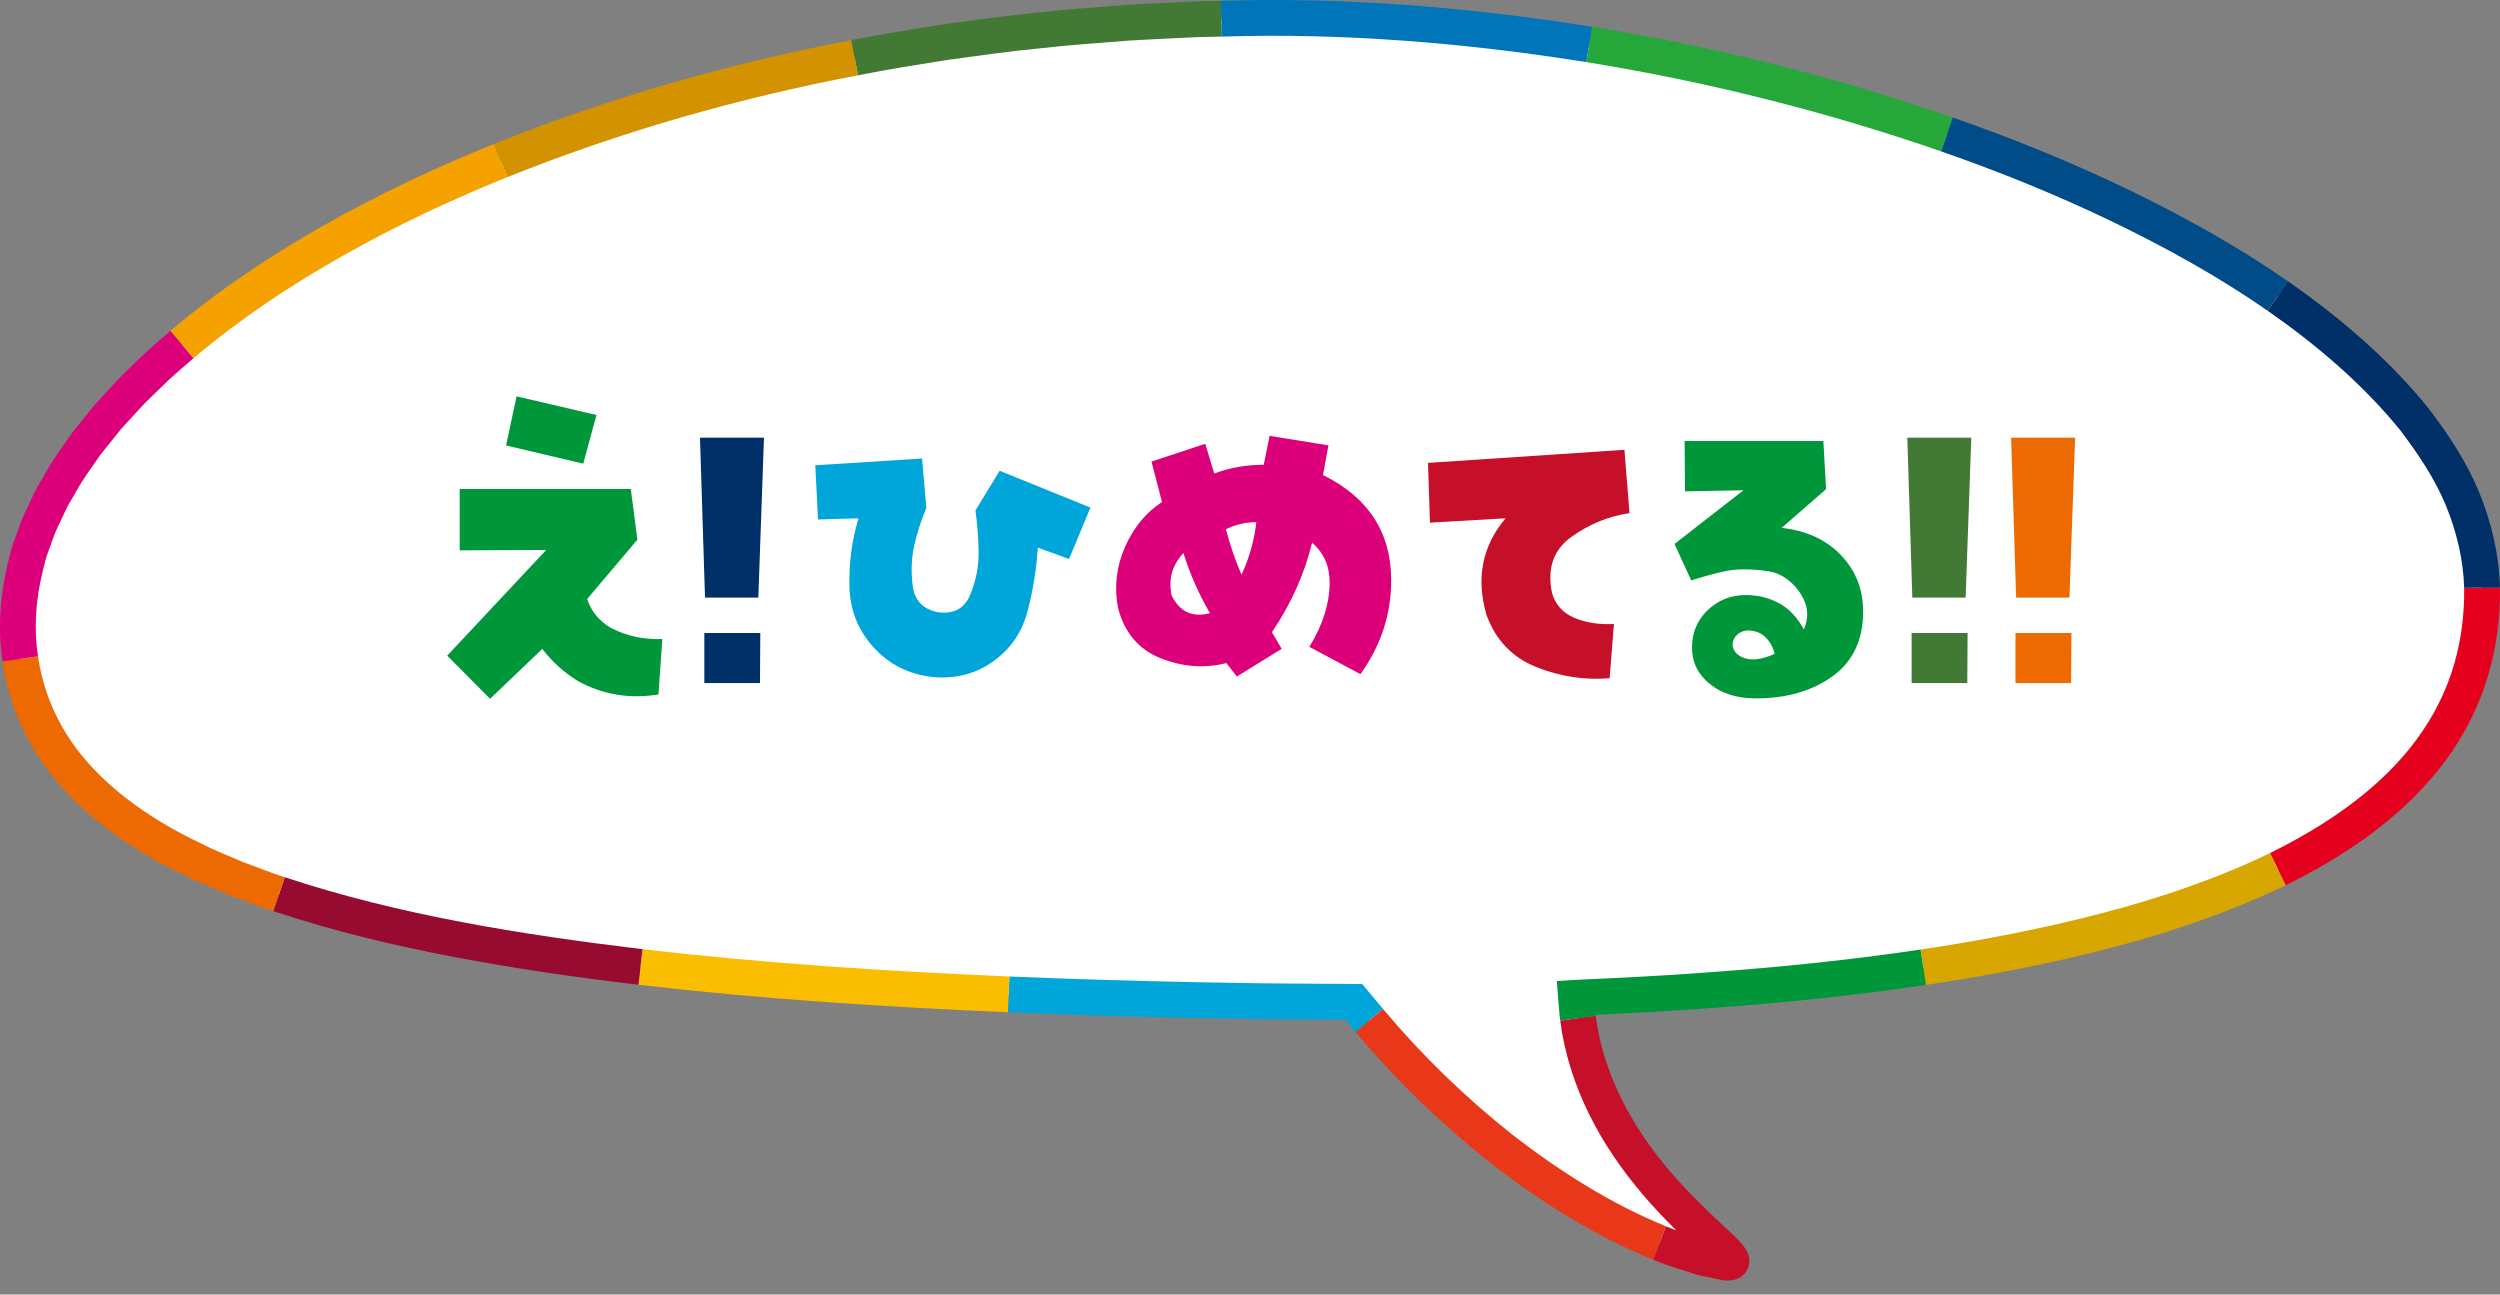 <?xml version="1.0" encoding="utf-8"?>
<!-- Generator: Adobe Illustrator 24.2.3, SVG Export Plug-In . SVG Version: 6.00 Build 0)  -->
<svg version="1.1" id="レイヤー_1" xmlns="http://www.w3.org/2000/svg" xmlns:xlink="http://www.w3.org/1999/xlink" x="0px"
	 y="0px" width="269.803px" height="139.708px" viewBox="0 0 269.803 139.708"
	 style="enable-background:new 0 0 269.803 139.708;" xml:space="preserve">
<rect x="0" y="0" width="269.803" height="139.708" fill="#808080" stroke="none"/>
<style type="text/css">
	.st0{fill:#FFFFFF;}
	.st1{fill:#E5001E;}
	.st2{fill:#D7A600;}
	.st3{fill:#00973B;}
	.st4{fill:#C60F28;}
	.st5{fill:#E83819;}
	.st6{fill:#00A6D9;}
	.st7{fill:#FABD00;}
	.st8{fill:#970B31;}
	.st9{fill:#ED6A02;}
	.st10{fill:#DC007A;}
	.st11{fill:#F5A200;}
	.st12{fill:#D39200;}
	.st13{fill:#427935;}
	.st14{fill:#0075BA;}
	.st15{fill:#25A739;}
	.st16{fill:#004C88;}
	.st17{fill:#003067;}
</style>
<g>
	<g>
		<g>
			<path class="st0" d="M267.869,63.416c-0.445-33.229-71.95-61.846-131.658-61.486
				C61.259,2.383,0.283,36.975,1.953,68.689c1.334,25.34,36.081,38.089,134.911,39.373
				c3.131,0.041,6.207,0.06,9.239,0.061c14.19,17.65,29.546,25.452,37.631,27.608
				c11.531,3.075-12.486-6.833-13.649-28.052C232.764,105.169,268.25,91.879,267.869,63.416z"/>
		</g>
		<g>
			<g>
				<g>
					<path class="st1" d="M244.979,92.069c5.764-2.857,11.211-6.479,15.132-11.362
						c1.952-2.431,3.478-5.165,4.452-8.095c0.981-2.928,1.41-6.037,1.374-9.17l3.863-0.052
						c0.042,3.508-0.441,7.072-1.574,10.448c-1.122,3.378-2.89,6.533-5.098,9.281
						c-4.446,5.523-10.366,9.397-16.453,12.421L244.979,92.069z"/>
					<path class="st2" d="M207.27,102.476c6.516-0.975,12.986-2.213,19.329-3.861
						c6.344-1.633,12.552-3.743,18.38-6.546l1.696,3.471c-6.151,2.958-12.585,5.134-19.101,6.813
						c-6.517,1.693-13.114,2.953-19.735,3.944L207.27,102.476z"/>
					<path class="st3" d="M168.379,110.146c-0.01-0.08-0.045-0.285-0.06-0.495l-0.054-0.614
						l-0.108-1.228l-0.089-1.23l-0.044-0.615l-0.006-0.077c0.007-0.018,0.046-0.008,0.067-0.013
						l0.152-0.01l0.305-0.02c0.811-0.054,1.621-0.109,2.459-0.142l1.75-0.081
						c1.652-0.075,3.305-0.147,4.954-0.253c3.302-0.18,6.599-0.416,9.893-0.677
						c6.586-0.535,13.153-1.245,19.671-2.218l0.57,3.821c-6.622,0.989-13.271,1.706-19.927,2.247
						c-3.328,0.263-6.657,0.501-9.988,0.683c-1.665,0.106-3.331,0.179-4.996,0.255l-0.625,0.029
						c-0.148,0.007-0.115,0.005-0.115,0.005l0.001-0l0.002-0l0.017,0.122L168.379,110.146z"/>
					<path class="st4" d="M179.779,132.336l1.129,0.448l-0.151-0.148c-1.177-1.163-2.381-2.442-3.491-3.749
						c-2.233-2.627-4.23-5.511-5.78-8.663c-1.55-3.146-2.649-6.56-3.107-10.077l3.83-0.508
						c0.794,6.172,3.859,11.913,8.001,16.747c1.042,1.224,2.114,2.368,3.3,3.539l1.65,1.584
						l1.832,1.719c0.612,0.574,1.119,1.128,1.414,1.592c0.283,0.463,0.338,0.798,0.384,1.093
						c0.021,0.287-0.023,0.5-0.077,0.737c-0.019,0.159-0.358,0.774-0.521,0.894
						c-0.373,0.365-0.85,0.691-1.993,0.654c-0.628-0.086-1.373-0.273-2.054-0.405
						c-0.357-0.085-0.675-0.116-1.065-0.246l-1.156-0.37l-1.156-0.37l-0.578-0.185
						c-0.199-0.063-0.401-0.127-0.475-0.161l-1.292-0.505L179.779,132.336z"/>
					<path class="st5" d="M149.245,108.871c4.185,5.004,8.889,9.555,13.98,13.592
						c2.568,1.989,5.229,3.853,7.997,5.529c2.746,1.666,5.69,3.184,8.557,4.344l-1.355,3.619
						c-6.484-2.637-12.195-6.294-17.583-10.452c-5.319-4.216-10.208-8.952-14.548-14.139L149.245,108.871z
						"/>
					<path class="st6" d="M108.937,105.384c6.62,0.281,13.247,0.47,19.876,0.61
						c3.315,0.048,6.632,0.132,9.944,0.149l4.969,0.033l1.242,0.008l1.01,0.007l0.624,0.004
						c0.202,0.013,0.445-0.06,0.545,0.168l2.097,2.507l-2.951,2.493l-0.814-0.973l-0.203-0.243
						l-0.096-0.114l0.005,0.006l0.009,0.01h0.001l0.007,0l-0.242-0.002l-1.249-0.008l-4.995-0.033
						c-3.33-0.018-6.654-0.102-9.982-0.15c-6.653-0.14-13.307-0.33-19.96-0.612L108.937,105.384z"/>
					<path class="st7" d="M69.343,102.439c13.129,1.525,26.355,2.38,39.594,2.945l-0.162,3.86
						c-13.305-0.568-26.613-1.427-39.881-2.968L69.343,102.439z"/>
					<path class="st8" d="M30.733,94.671c12.397,4.104,25.514,6.185,38.61,7.768l-0.449,3.837
						c-6.632-0.786-13.254-1.732-19.84-2.985c-6.583-1.258-13.136-2.813-19.557-4.96L30.733,94.671z"/>
					<path class="st9" d="M4.103,70.832c0.44,3.041,1.503,5.94,3.147,8.514
						c1.637,2.58,3.83,4.826,6.312,6.753c2.478,1.94,5.252,3.562,8.16,4.943
						c1.426,0.741,2.949,1.314,4.427,1.965c1.529,0.55,3.024,1.18,4.584,1.663l-1.235,3.661
						c-1.614-0.501-3.187-1.16-4.781-1.736c-1.562-0.686-3.152-1.287-4.678-2.076
						c-3.087-1.469-6.088-3.213-8.845-5.368c-2.756-2.139-5.282-4.703-7.207-7.737
						c-1.934-3.022-3.201-6.496-3.708-10.032L4.103,70.832z"/>
					<path class="st10" d="M20.891,38.651c-1.224,1.063-2.473,2.102-3.608,3.251
						c-0.576,0.565-1.174,1.113-1.734,1.692l-1.634,1.777l-0.814,0.891l-0.754,0.936l-1.505,1.873
						c-0.883,1.323-1.883,2.582-2.625,3.979c-0.379,0.692-0.841,1.348-1.155,2.069l-1.006,2.132
						c-0.308,0.719-0.536,1.465-0.812,2.195c-0.299,0.726-0.459,1.483-0.642,2.235
						c-0.735,3.008-0.966,6.086-0.501,9.151l-3.824,0.55C-0.258,67.869,0.005,64.19,0.851,60.766
						c0.21-0.862,0.402-1.731,0.732-2.547c0.307-0.825,0.573-1.67,0.918-2.475l1.118-2.375
						c0.355-0.803,0.85-1.517,1.27-2.28c0.827-1.539,1.894-2.897,2.86-4.332l1.614-2.012
						l0.81-1.003l0.865-0.949l1.739-1.889c0.594-0.614,1.221-1.191,1.83-1.788
						c1.203-1.214,2.507-2.303,3.791-3.417L20.891,38.651z"/>
					<path class="st11" d="M54.745,19.121c-6.091,2.457-12.044,5.254-17.743,8.479
						c-5.698,3.217-11.158,6.855-16.111,11.052l-2.493-2.951c5.187-4.393,10.838-8.151,16.704-11.464
						c5.867-3.319,11.966-6.183,18.193-8.696L54.745,19.121z"/>
					<path class="st12" d="M92.597,8.126c-12.939,2.462-25.659,6.096-37.852,10.995l-1.45-3.581
						c12.463-5.007,25.414-8.703,38.572-11.208L92.597,8.126z"/>
					<path class="st13" d="M131.864,3.951l-2.471,0.05l-2.469,0.117c-1.645,0.086-3.292,0.147-4.936,0.253
						c-3.285,0.255-6.574,0.473-9.847,0.856c-3.282,0.304-6.541,0.793-9.806,1.225
						c-3.252,0.527-6.509,1.021-9.737,1.675l-0.73-3.794c3.284-0.664,6.595-1.168,9.901-1.703
						c3.319-0.439,6.632-0.935,9.966-1.245c3.326-0.388,6.667-0.611,10.005-0.869
						c1.67-0.108,3.343-0.17,5.015-0.257l2.508-0.119l2.51-0.051L131.864,3.951z"/>
					<path class="st14" d="M171.207,6.704C158.197,4.638,145.028,3.534,131.864,3.951l-0.092-3.862
						c13.406-0.423,26.837,0.701,40.054,2.802L171.207,6.704z"/>
					<path class="st15" d="M209.481,16.335c-12.434-4.31-25.268-7.526-38.274-9.631l0.618-3.814
						c13.223,2.141,26.26,5.406,38.93,9.797L209.481,16.335z"/>
					<path class="st16" d="M244.728,33.537c-5.352-3.714-11.102-6.894-17.012-9.735
						c-5.916-2.838-12.022-5.305-18.236-7.467l1.275-3.647c6.332,2.204,12.565,4.721,18.629,7.629
						c6.059,2.913,11.975,6.181,17.543,10.044L244.728,33.537z"/>
					<path class="st17" d="M265.937,63.442c-0.092-3.052-0.812-6.068-1.994-8.937
						c-1.191-2.878-2.977-5.516-4.885-8.048c-4.022-4.955-8.994-9.203-14.33-12.92l2.2-3.176
						c5.55,3.87,10.794,8.32,15.155,13.693c2.086,2.759,4.054,5.664,5.416,8.941
						c1.352,3.265,2.202,6.789,2.301,10.396L265.937,63.442z"/>
				</g>
			</g>
		</g>
	</g>
	<g>
		<g>
			<g>
				<path class="st3" d="M52.89,75.414l-4.627-4.656l10.685-11.407l-9.34,0.044v-6.622h18.467l0.715,5.467
					l-5.426,6.409c0.447,1.337,1.304,2.377,2.564,3.117c1.712,0.884,3.562,1.281,5.553,1.196
					l-0.42,5.981c-3.113,0.514-6.014,0.029-8.707-1.452c-1.514-0.94-2.791-2.094-3.829-3.461
					L52.89,75.414z M64.374,44.785l-1.431,5.253l-8.329-1.965l1.135-5.297L64.374,44.785z"/>
			</g>
			<g>
				<path class="st6" d="M105.276,55.079l2.608-4.272l9.801,3.972l-2.315,5.555l-3.365-1.239
					c-0.139,2.25-0.503,4.521-1.094,6.813c-0.589,2.294-1.828,4.118-3.723,5.469
					c-1.892,1.352-4.074,1.915-6.54,1.687c-2.581-0.285-4.71-1.36-6.393-3.226
					c-1.685-1.863-2.545-4.078-2.587-6.642c-0.044-2.562,0.287-4.983,0.988-7.262l-4.376,0.129
					l-0.293-5.852l11.525-0.728l0.462,5.341c-0.559,1.31-0.994,2.656-1.304,4.037
					c-0.308,1.383-0.364,2.841-0.168,4.38c0.198,1.537,1.079,2.477,2.652,2.818
					c1.766,0.258,2.957-0.383,3.575-1.922c0.618-1.537,0.911-3.061,0.884-4.571
					C105.584,58.055,105.472,56.56,105.276,55.079z"/>
			</g>
			<g>
				<path class="st10" d="M142.779,51.269c4.906,2.421,7.36,6.208,7.36,11.363
					c0,3.673-1.106,7.048-3.323,10.124l-5.509-2.947c1.458-2.365,2.188-4.685,2.188-6.965
					c0-1.766-0.632-3.188-1.895-4.272c-0.813,3.361-2.256,6.58-4.332,9.656l1.052,1.793l-4.837,2.991
					l-1.138-1.452c-2.327,0.597-4.683,0.426-7.067-0.514c-2.383-0.94-3.926-2.762-4.627-5.467
					c-0.42-2.25-0.168-4.428,0.757-6.536c0.925-2.107,2.258-3.731,3.997-4.868l-1.135-4.359
					l5.804-1.922l0.967,3.205c1.682-0.628,3.465-0.94,5.343-0.94l0.632-3.119l6.351,1.025
					L142.779,51.269z M126.458,64.298c0.867,1.736,2.242,2.365,4.122,1.88
					c-1.206-2.08-2.161-4.245-2.862-6.495C126.485,60.993,126.065,62.532,126.458,64.298z
					 M133.986,62.033c0.842-1.822,1.375-3.716,1.599-5.682c-1.15,0-2.244,0.256-3.282,0.769
					C132.724,58.743,133.285,60.382,133.986,62.033z"/>
			</g>
			<g>
				<path class="st4" d="M162.483,55.936l-8.161,0.47l-0.21-6.451l21.2-1.41l0.547,6.836
					c-2.215,0.312-4.297,1.16-6.247,2.541c-1.949,1.381-2.656,3.396-2.123,6.043
					c0.364,1.283,1.171,2.188,2.419,2.714c1.248,0.526,2.67,0.747,4.27,0.661l-0.462,5.852
					c-2.722,0.229-5.372-0.177-7.95-1.217c-2.581-1.04-4.361-2.911-5.343-5.617
					C159.272,62.399,159.959,58.926,162.483,55.936z"/>
			</g>
			<g>
				<path class="st3" d="M192.278,56.969c2.664,0.289,4.796,1.269,6.395,2.936
					c1.599,1.668,2.398,3.698,2.398,6.087c0,3.074-1.102,5.405-3.302,6.994
					c-2.202,1.589-4.958,2.385-8.267,2.385c-2.046,0-3.708-0.52-4.983-1.558
					c-1.277-1.038-1.915-2.344-1.915-3.92c0-1.628,0.568-2.98,1.703-4.059
					c1.138-1.075,2.504-1.614,4.103-1.614c1.316,0,2.516,0.295,3.596,0.886
					c1.079,0.591,1.969,1.531,2.67,2.818c0.618-1.418,0.428-2.805-0.568-4.157
					c-0.996-1.354-2.265-2.082-3.806-2.188c-1.682-0.21-3.142-0.171-4.376,0.119
					s-2.369,0.605-3.406,0.946l-1.809-3.941l7.445-5.792l-6.31,0.119l-0.042-5.438h14.975l0.293,5.201
					L192.278,56.969z M186.979,69.657c0.112,0.684,0.574,1.15,1.387,1.4s1.865,0.085,3.155-0.493
					c-0.168-0.709-0.497-1.306-0.988-1.793c-0.491-0.487-1.144-0.73-1.957-0.73
					c-0.447,0.027-0.826,0.191-1.135,0.493C187.133,68.838,186.979,69.212,186.979,69.657z"/>
			</g>
			<g>
				<path class="st17" d="M81.839,64.493h-5.754L75.544,47.235h6.906L81.839,64.493z M76.012,68.316h6.041
					l-0.035,5.399h-6.006V68.316z"/>
			</g>
			<g>
				<path class="st13" d="M212.133,64.493h-5.754l-0.541-17.259h6.906L212.133,64.493z M206.305,68.316h6.041
					l-0.035,5.399h-6.006V68.316z"/>
			</g>
			<g>
				<path class="st9" d="M223.338,64.493h-5.754l-0.541-17.259h6.906L223.338,64.493z M217.511,68.316h6.041
					l-0.035,5.399h-6.006V68.316z"/>
			</g>
		</g>
	</g>
</g>
</svg>

